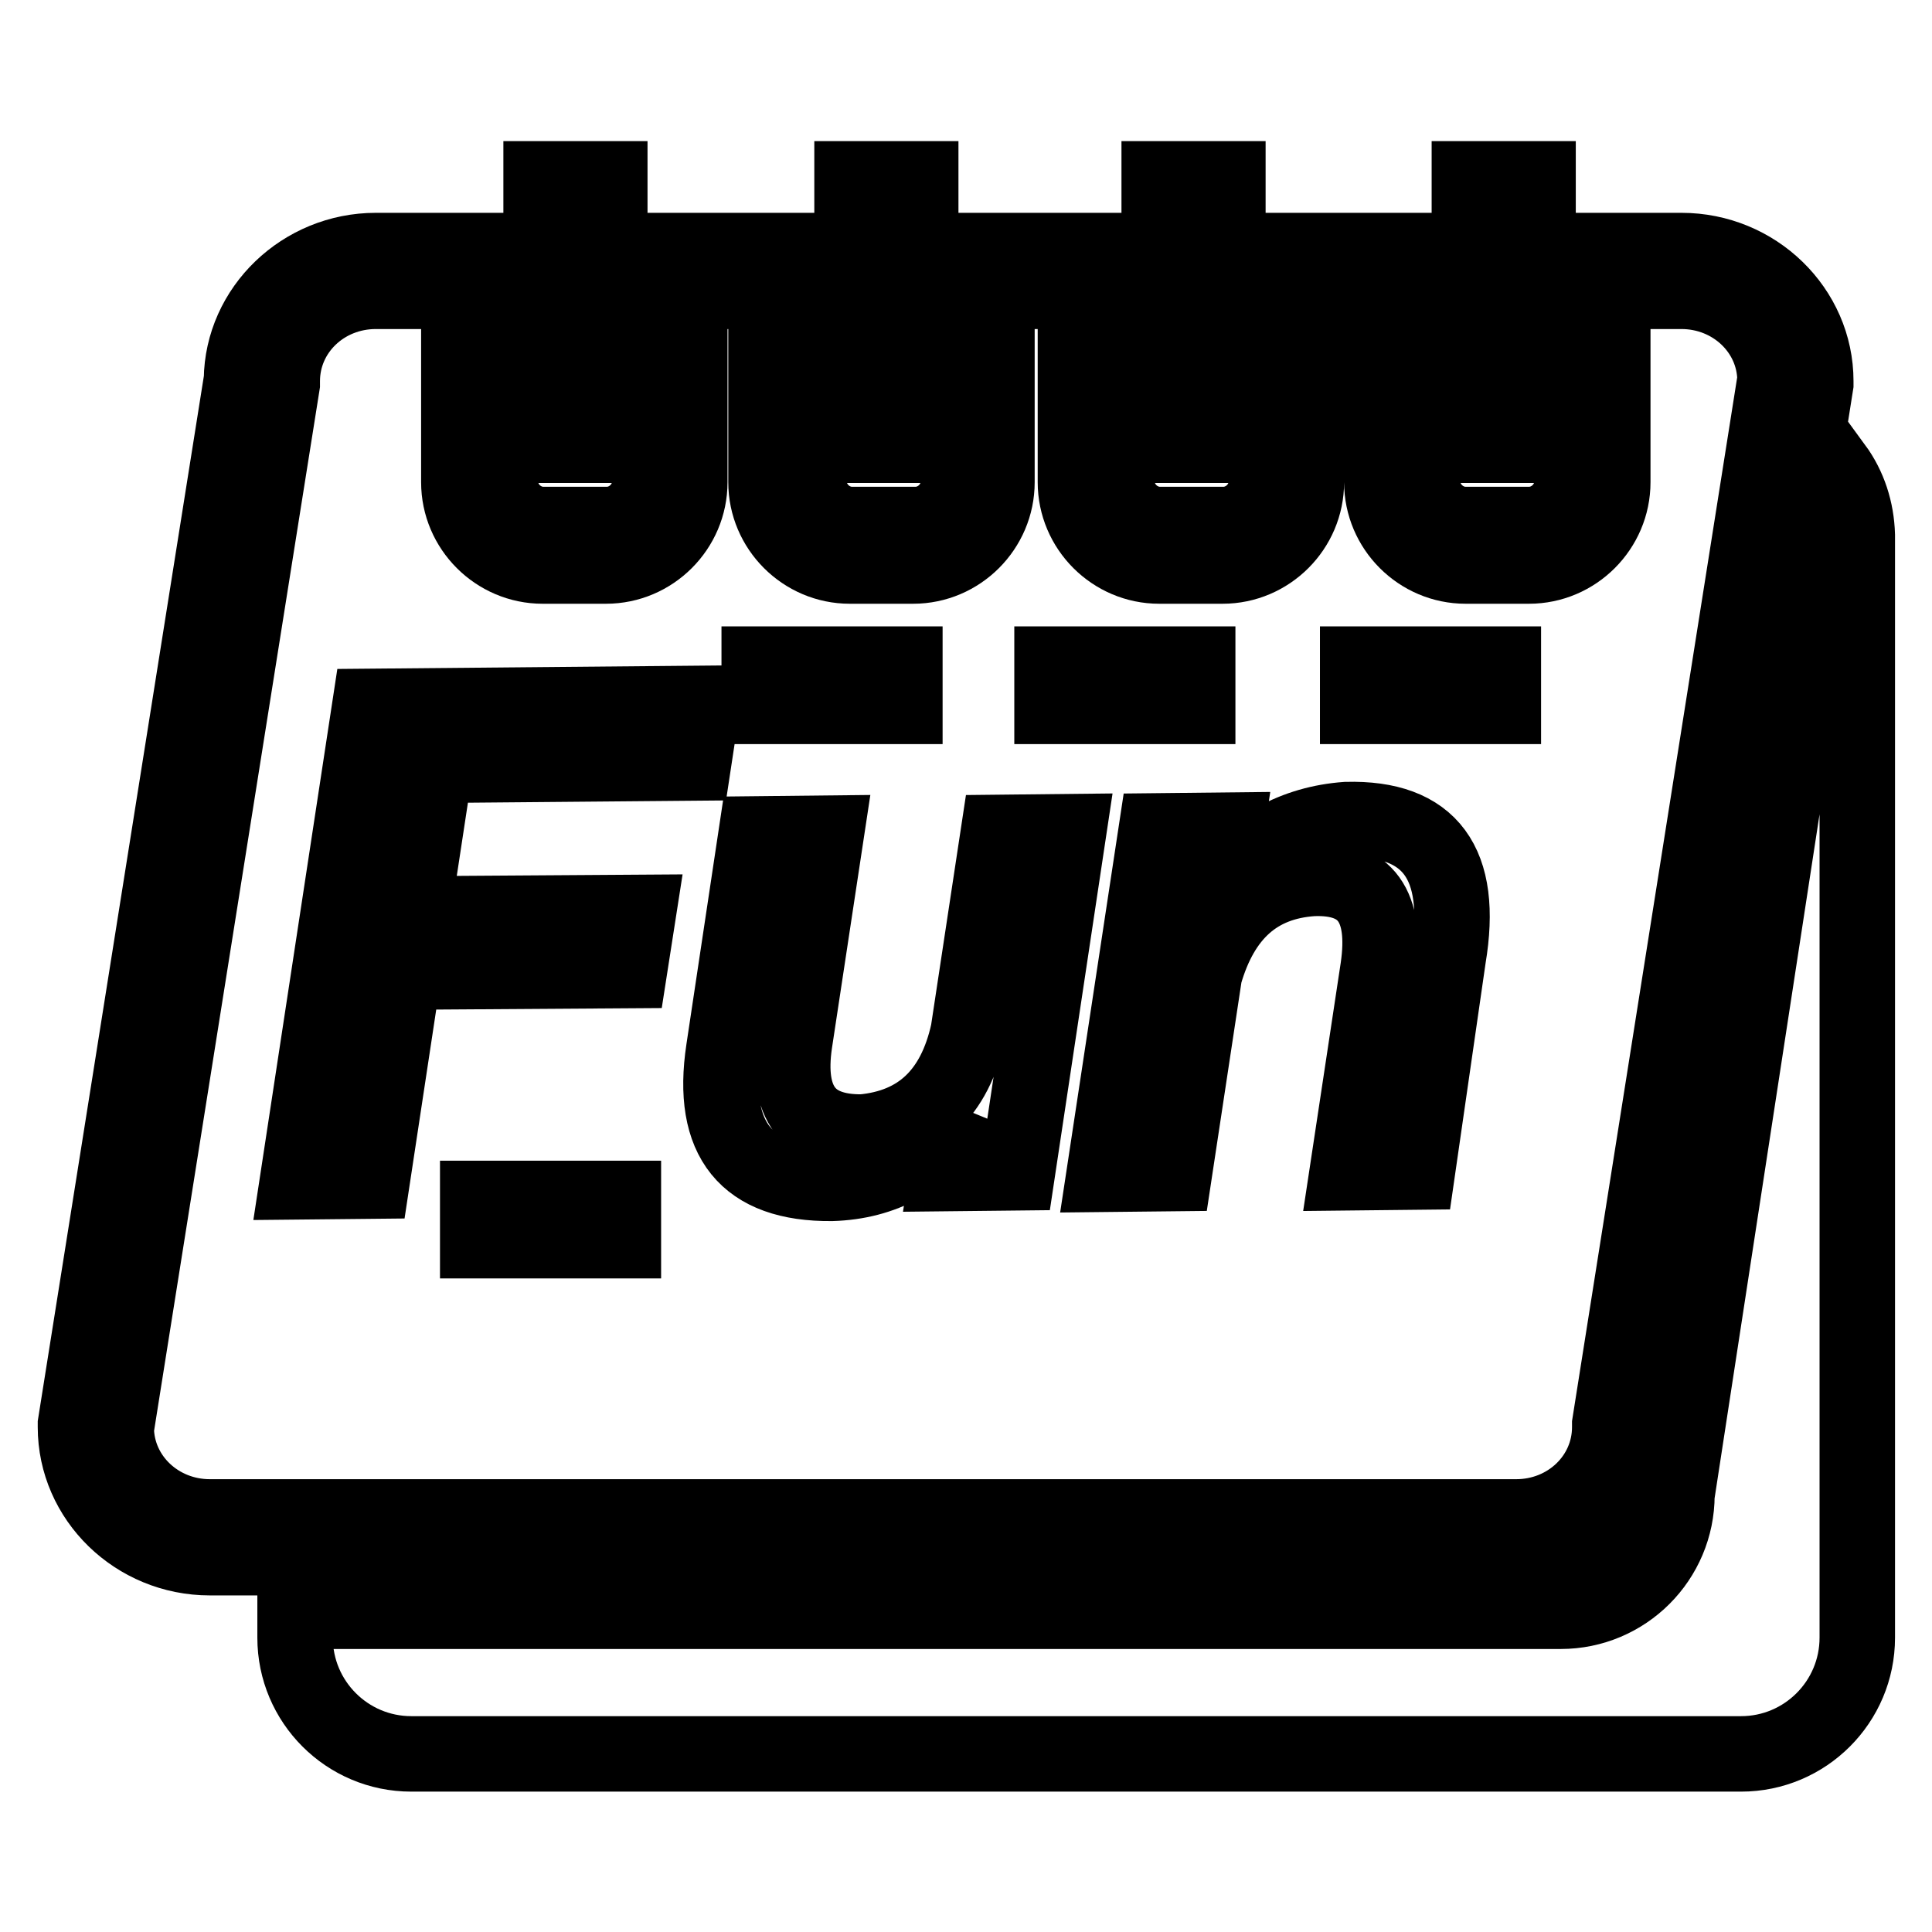 <?xml version="1.0" encoding="utf-8"?>
<!-- Svg Vector Icons : http://www.onlinewebfonts.com/icon -->
<!DOCTYPE svg PUBLIC "-//W3C//DTD SVG 1.1//EN" "http://www.w3.org/Graphics/SVG/1.1/DTD/svg11.dtd">
<svg version="1.1" xmlns="http://www.w3.org/2000/svg" xmlns:xlink="http://www.w3.org/1999/xlink" x="0px" y="0px" viewBox="0 0 256 256" enable-background="new 0 0 256 256" xml:space="preserve">
<g> <path stroke-width="10" fill-opacity="0" stroke="#000000"  d="M243.1,61.9l-20.9,136.2c0,8.5-6.9,15.4-15.4,15.4H39.1v3.5c0,8.5,6.9,15.4,15.4,15.4h176.2 c8.5,0,15.4-6.9,15.4-15.4V70.9C246,67.6,245,64.5,243.1,61.9L243.1,61.9z M200.9,206.4H27.8c-9.8,0-17.8-7.8-17.8-17.3v-0.2l0-0.2 L32,50.3c0.1-9.4,8.1-17.1,17.8-17.1h16.5v30.6c0,3.1,2.6,5.7,5.7,5.7h8.4c3.1,0,5.7-2.6,5.7-5.7V33.2h21.1v30.6 c0,3.1,2.6,5.7,5.7,5.7h8.4c3.1,0,5.7-2.6,5.7-5.7V33.2H148v30.6c0,3.1,2.6,5.7,5.7,5.7h8.4c3.1,0,5.7-2.6,5.7-5.7V33.2h20.7v30.6 c0,3.1,2.6,5.7,5.7,5.7h8.4c3.1,0,5.7-2.6,5.7-5.7V33.2h14.5c9.8,0,17.8,7.8,17.8,17.3v0.2l0,0.2l-21.9,138.4 C218.6,198.8,210.6,206.4,200.9,206.4L200.9,206.4z M15.4,189.3c0.1,6.5,5.6,11.7,12.4,11.7h173.1c6.9,0,12.4-5.3,12.4-11.9v-0.2 l0-0.2l21.9-138.4c-0.1-6.5-5.6-11.7-12.4-11.7h-9.1v25.3c0,6.1-5,11.1-11.1,11.1h-8.4c-6.1,0-11.1-5-11.1-11.1V38.6h-10v25.3 c0,6.1-5,11.1-11.1,11.1h-8.4c-6.1,0-11.1-5-11.1-11.1V38.6h-10.4v25.3c0,6.1-5,11.1-11.1,11.1h-8.4c-6.1,0-11.1-5-11.1-11.1V38.6 H91.4v25.3c0,6.1-5,11.1-11.1,11.1h-8.4c-6.1,0-11.1-5-11.1-11.1V38.6H49.8c-6.9,0-12.4,5.3-12.4,11.9v0.2l0,0.2L15.4,189.3z  M71.7,23.7h9.1V59h-9.1V23.7z M112.9,23.7h9.1V59h-9.1V23.7z M153.6,23.7h9.1V59h-9.1V23.7z M194.7,23.7h9.1V59h-9.1V23.7z  M91.9,101.1l-34.2,0.3l-3,19.7l29.9-0.2l-1.2,7.7l-29.9,0.2l-4.2,27.7l-9.9,0.1l9.6-63l44.1-0.4L91.9,101.1z M134.8,155.4 l-9.3,0.1l1.2-7.7c-4.2,5.8-9.7,8.8-16.5,9c-11.3,0.1-16.1-5.8-14.3-17.7l4.3-28.6l9.3-0.1l-4.2,27.7c-1.2,8,1.8,12,9,11.9 c7.5-0.7,12.2-5.1,14-13.3l4-26.4l9.3-0.1L134.8,155.4z M187.8,155.3l-9.3,0.1l4.1-27.1c1.2-8.2-1.6-12.2-8.7-11.9 c-7.3,0.5-12,4.7-14.3,12.7l-4,26.4l-9.3,0.1l6.9-45.5l9.3-0.1l-1.2,8c4.6-5.8,10.3-8.9,17.1-9.4c11.1-0.3,15.6,5.8,13.5,18.3 L187.8,155.3z M100.6,88h19.3v5.6h-19.3V88z M63.3,158.8h19.3v5.6H63.3V158.8z M139.4,88h19.3v5.6h-19.3V88z M179.9,88h19.3v5.6 h-19.3V88z"/></g>
</svg>